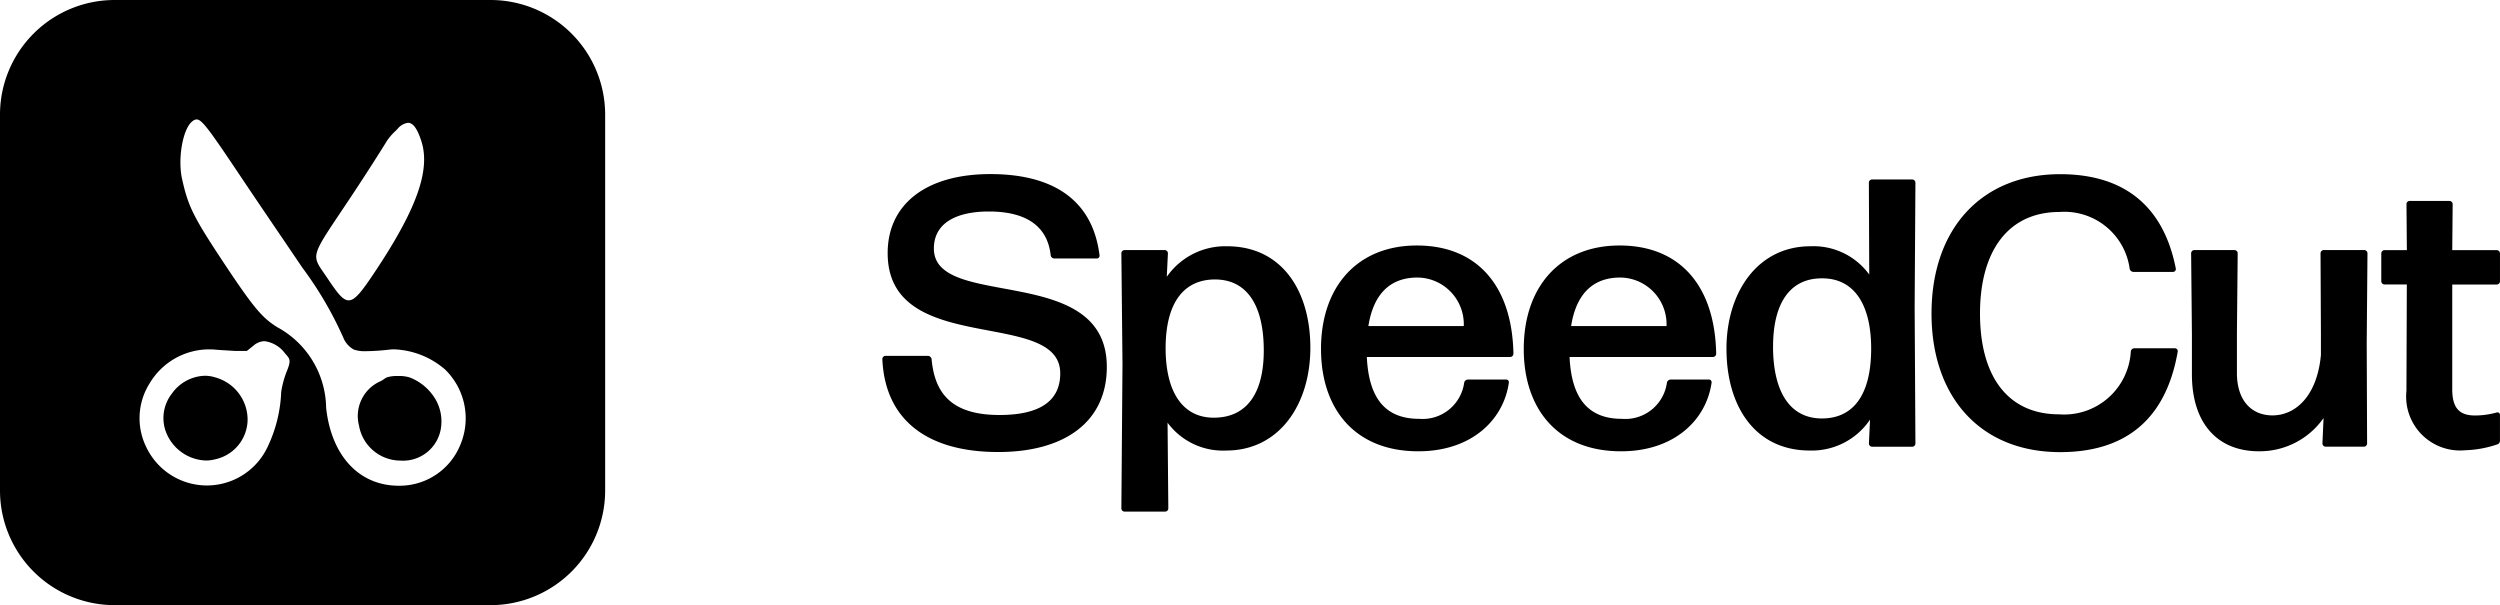 <svg xmlns="http://www.w3.org/2000/svg" width="130.959" height="31.699" viewBox="0 0 130.959 31.699">
  <path id="Union_3" data-name="Union 3" d="M6,31.7a6.007,6.007,0,0,1-6-6V6A6.007,6.007,0,0,1,6,0H25.7a6.007,6.007,0,0,1,6,6V25.7a6.007,6.007,0,0,1-6,6ZM10.094,6.341c-.509.356-.8,1.95-.554,3.046.322,1.442.591,1.98,2.215,4.43,1.576,2.377,2.006,2.844,2.768,3.322a4.879,4.879,0,0,1,2.561,4.222c.273,2.519,1.731,4.083,3.806,4.083A3.432,3.432,0,0,0,24.114,23.3a3.565,3.565,0,0,0-.8-3.944A4.317,4.317,0,0,0,20.641,18.3a2.165,2.165,0,0,0-.235.013,11.636,11.636,0,0,1-1.213.083,1.8,1.8,0,0,1-.655-.083,1.233,1.233,0,0,1-.553-.623,19.146,19.146,0,0,0-2.146-3.668l-.887-1.309c-.731-1.075-1.64-2.414-2.3-3.4C10.969,6.8,10.581,6.256,10.3,6.256A.365.365,0,0,0,10.094,6.341ZM7.844,20.072a3.425,3.425,0,0,0-.174,3.364,3.513,3.513,0,0,0,6.368-.069,7.3,7.3,0,0,0,.692-2.838,5.058,5.058,0,0,1,.277-1.038c.247-.6.2-.68-.069-.969a1.589,1.589,0,0,0-1.078-.65.913.913,0,0,0-.583.235l-.346.276h-.623L12,18.364c-.275-.016-.558-.034-.727-.049-.107-.01-.216-.014-.323-.014A3.633,3.633,0,0,0,7.844,20.072ZM20.822,6.756l-.094.095a2.977,2.977,0,0,0-.46.528c-.123.211-.958,1.538-1.868,2.907q-.279.42-.511.765l-.007.011c-1.554,2.319-1.554,2.319-.912,3.245.057.083.119.172.184.27.526.786.808,1.156,1.111,1.156.342,0,.7-.481,1.38-1.5,2.193-3.292,2.919-5.342,2.423-6.852-.215-.655-.43-.948-.7-.948A.855.855,0,0,0,20.822,6.756ZM58.9,26.8a.172.172,0,0,1-.159-.16l.059-7.56-.059-5.82a.172.172,0,0,1,.159-.16h2.12a.172.172,0,0,1,.16.16l-.06,1.24a3.734,3.734,0,0,1,3.16-1.6c2.86,0,4.361,2.32,4.361,5.32,0,2.98-1.641,5.38-4.4,5.38a3.6,3.6,0,0,1-3.08-1.46l.04,4.5a.172.172,0,0,1-.16.16Zm2.16-8.64c-.02,2.38.9,3.72,2.52,3.72,1.76,0,2.621-1.32,2.621-3.52,0-2.34-.86-3.721-2.561-3.721C62.02,14.644,61.08,15.845,61.06,18.165ZM18.806,22.291a1.988,1.988,0,0,1,1.115-2.316,1.249,1.249,0,0,0,.2-.12,1.03,1.03,0,0,1,.146-.088,1.809,1.809,0,0,1,.581-.07,1.919,1.919,0,0,1,.6.07,2.689,2.689,0,0,1,1.386,1.187,2.311,2.311,0,0,1,.252,1.544,2.007,2.007,0,0,1-2.123,1.629A2.208,2.208,0,0,1,18.806,22.291ZM8.64,22.467a2.084,2.084,0,0,1,.367-1.853,2.191,2.191,0,0,1,1.723-.93,1.763,1.763,0,0,1,.54.084,2.3,2.3,0,0,1,1.7,2.245,2.147,2.147,0,0,1-1.7,2.047,1.894,1.894,0,0,1-.483.063A2.322,2.322,0,0,1,8.64,22.467Zm92.54-6.043c0-4.44,2.62-7.3,6.74-7.3,2.9,0,5.34,1.26,6.06,4.96a.154.154,0,0,1-.139.16h-2.08a.21.21,0,0,1-.2-.16,3.451,3.451,0,0,0-3.68-2.98c-2.68,0-4.161,2.04-4.161,5.32,0,3.4,1.541,5.28,4.14,5.28a3.5,3.5,0,0,0,3.76-3.3.19.19,0,0,1,.18-.16h2.14a.155.155,0,0,1,.14.16c-.641,3.721-2.9,5.28-6.161,5.28C103.74,23.684,101.18,20.8,101.18,16.424ZM46.22,18.8a.171.171,0,0,1,.159-.16h2.24a.212.212,0,0,1,.18.16c.16,1.8,1.04,2.939,3.56,2.939,1.939,0,3.18-.62,3.18-2.18,0-3.46-9.04-.82-9.04-6.3,0-2.58,2.039-4.14,5.379-4.14,3.24,0,5.36,1.32,5.72,4.26a.142.142,0,0,1-.14.16H55.22a.189.189,0,0,1-.18-.16c-.16-1.5-1.24-2.3-3.24-2.3-1.7,0-2.88.6-2.88,1.939,0,3.261,9.059.7,9.059,6.2,0,2.92-2.26,4.46-5.68,4.46C48.68,23.684,46.36,22.084,46.22,18.8Zm68.6.8v-2.12l-.041-4.22a.172.172,0,0,1,.16-.16h2.12a.171.171,0,0,1,.159.16l-.04,4.22v2.06c0,1.46.78,2.22,1.86,2.22,1.219,0,2.34-1.021,2.54-3.161v-1.12l-.02-4.22a.172.172,0,0,1,.159-.16h2.14a.172.172,0,0,1,.16.16l-.04,4.68.02,5.3a.172.172,0,0,1-.16.16h-2.02a.172.172,0,0,1-.16-.16l.059-1.34a4.08,4.08,0,0,1-3.38,1.74C116.18,23.644,114.82,22.2,114.82,19.6Zm-35-1.32c0-3.26,1.9-5.42,5.02-5.42,3.2,0,5,2.16,5.06,5.68a.172.172,0,0,1-.16.16H82.22c.1,2.2,1,3.24,2.74,3.24a2.2,2.2,0,0,0,2.36-1.9.21.21,0,0,1,.2-.159h2a.141.141,0,0,1,.14.159c-.28,1.98-1.98,3.6-4.739,3.6C81.6,23.644,79.82,21.425,79.82,18.284Zm2.479-1.2h5a2.447,2.447,0,0,0-2.44-2.541C83.42,14.544,82.56,15.424,82.3,17.085Zm-13.1,1.2c0-3.26,1.9-5.42,5.02-5.42,3.2,0,5,2.16,5.06,5.68a.172.172,0,0,1-.16.16H71.6c.1,2.2,1,3.24,2.74,3.24a2.2,2.2,0,0,0,2.36-1.9.21.21,0,0,1,.2-.159h2a.141.141,0,0,1,.14.159c-.28,1.98-1.98,3.6-4.739,3.6C70.98,23.644,69.2,21.425,69.2,18.284Zm2.479-1.2h5a2.447,2.447,0,0,0-2.44-2.541C72.8,14.544,71.94,15.424,71.68,17.085Zm18.76,1.2c0-2.98,1.64-5.38,4.4-5.38a3.617,3.617,0,0,1,3.08,1.481l-.02-4.82a.172.172,0,0,1,.16-.16h2.119a.172.172,0,0,1,.16.16l-.041,6.5.041,7.18a.172.172,0,0,1-.16.16H98.06a.172.172,0,0,1-.16-.16l.059-1.26A3.676,3.676,0,0,1,94.8,23.6C91.94,23.6,90.44,21.284,90.44,18.284Zm2.44-.14c0,2.38.88,3.78,2.56,3.78,1.62,0,2.56-1.2,2.58-3.579.02-2.4-.9-3.74-2.52-3.76h-.075C93.716,14.584,92.88,15.956,92.88,18.144Zm33.18,2.32.02-5.56H124.9a.172.172,0,0,1-.16-.159V13.264a.172.172,0,0,1,.16-.16h1.18l-.02-2.42a.172.172,0,0,1,.159-.159h2.1a.172.172,0,0,1,.16.159l-.021,2.42h2.34a.172.172,0,0,1,.16.16v1.481a.172.172,0,0,1-.16.159h-2.34v5.5c0,1.04.44,1.361,1.2,1.361a4.322,4.322,0,0,0,1.139-.16.128.128,0,0,1,.16.12v1.36a.2.2,0,0,1-.16.2,5.662,5.662,0,0,1-1.66.3A2.822,2.822,0,0,1,126.06,20.464Z"/>
</svg>
